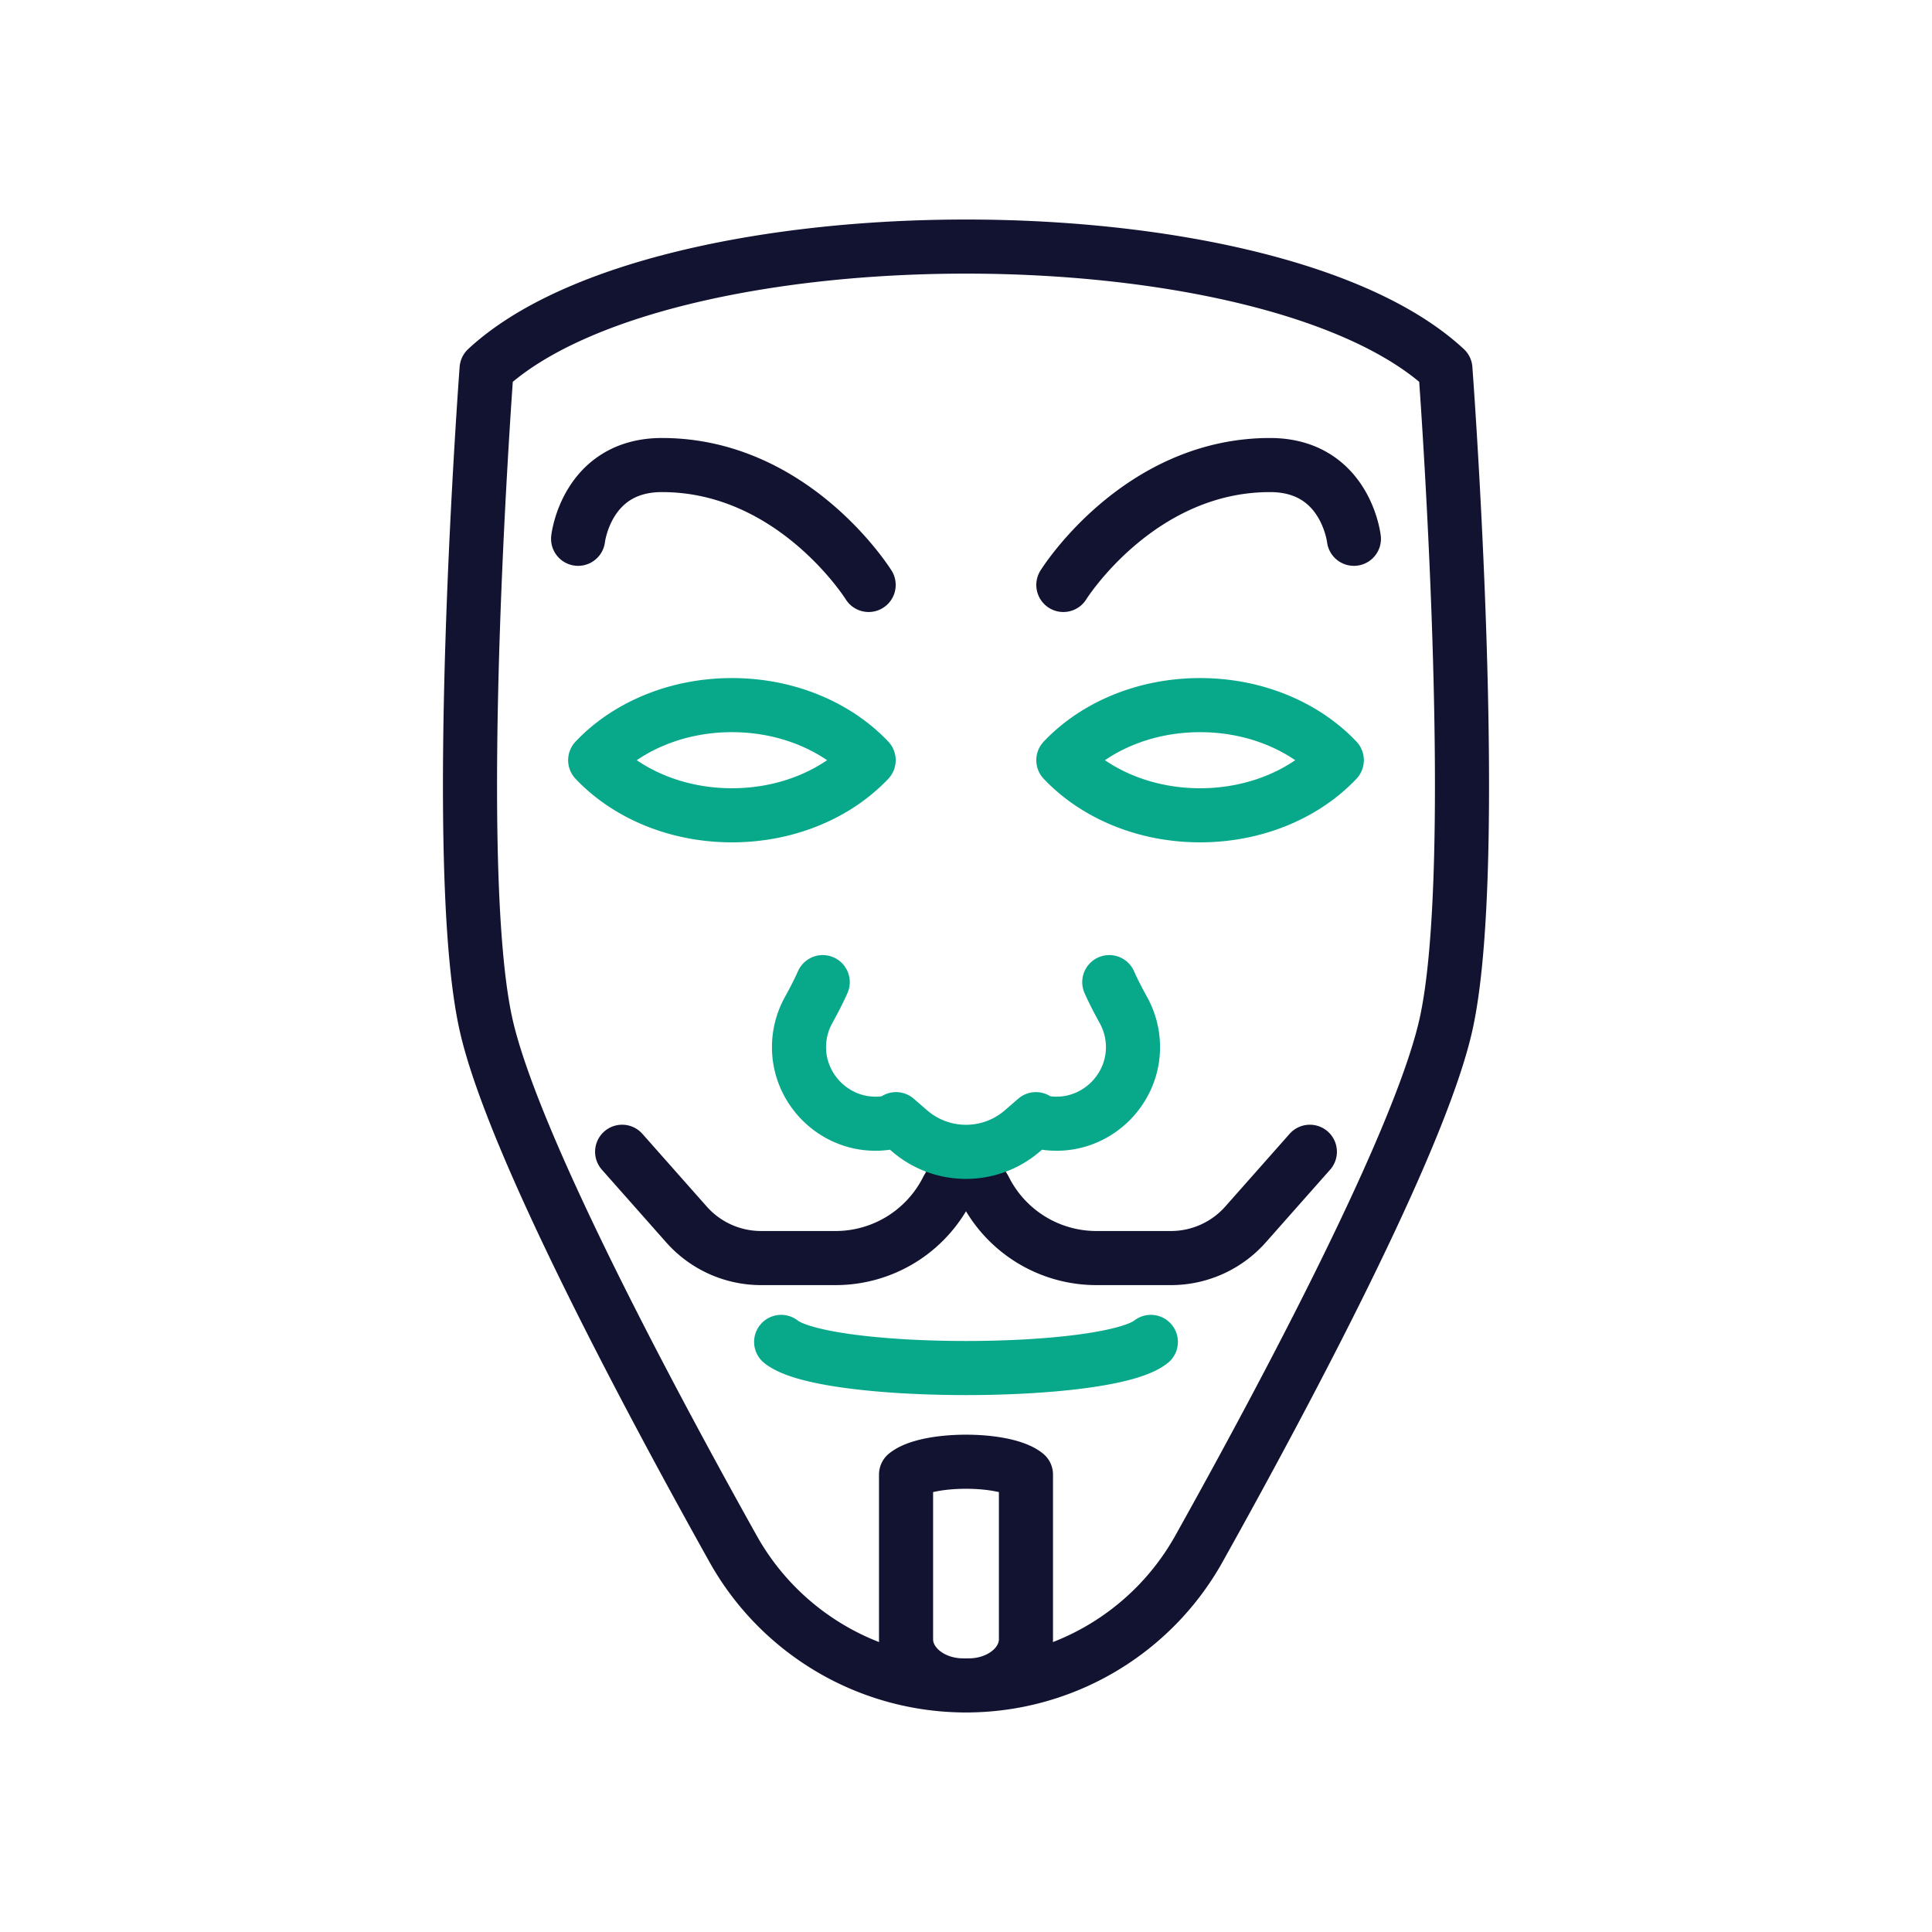 <svg xmlns="http://www.w3.org/2000/svg" width="430" height="430" viewbox="0 0 430 430"><g clip-path="url(#c)" id="gid1"><g fill="none" clip-path="url(#d)" style="display:block" id="gid2"><g stroke-linecap="round" stroke-linejoin="round" stroke-width="12.04" style="display:block" id="gid3"><path stroke="#121331" d="M321.697 82.094s8.314 110.836 0 146.506c-6.105 26.191-35.49 81.424-54.847 116.093A59.376 59.376 0 0 1 215 375.119s0 0 0 0a59.376 59.376 0 0 1-51.85-30.426c-19.357-34.669-48.742-89.902-54.847-116.093-8.314-35.67 0-146.506 0-146.506 39.108-36.285 174.285-36.285 213.394 0zm-128.364 48.097s-16.614-26.687-45.999-26.687c-16.811 0-18.667 16.413-18.667 16.413m108 10.274s16.614-26.687 45.999-26.687c16.811 0 18.667 16.413 18.667 16.413M215 257.596l4.135 7.021a27.832 27.832 0 0 0 24.895 15.386h16.579c6.35 0 12.396-2.723 16.605-7.479l14.318-16.178M215 257.596l-4.135 7.021a27.832 27.832 0 0 1-24.895 15.386h-16.579a22.174 22.174 0 0 1-16.605-7.479l-14.318-16.178m75.92 118.773h1.224c7.031 0 12.731-4.603 12.731-10.28V328.19c-4.718-3.809-21.968-3.809-26.686 0v36.649c0 5.677 5.7 10.28 12.731 10.28z" class="primary" id="pid1"/><path stroke="#08A88A" d="M267.101 181.458c-12.368 0-23.372-4.798-30.435-12.263 7.063-7.461 18.067-12.258 30.435-12.258 12.362 0 23.365 4.797 30.428 12.258 0 0 0 0 0 0-7.058 7.465-18.066 12.263-30.428 12.263zm-104.197 0c-12.368 0-23.371-4.798-30.434-12.263 7.063-7.461 18.066-12.258 30.434-12.258 12.362 0 23.366 4.797 30.429 12.258 0 0 0 0 0 0-7.058 7.465-18.067 12.263-30.429 12.263zm10.956 117.206c9.79 7.756 72.49 7.756 82.28 0m-25.577-49.575-2.981 2.583c-7.224 6.254-17.945 6.254-25.169 0l-2.981-2.583m47.457-30.499c.957 2.169 2.07 4.259 3.207 6.339a16.967 16.967 0 0 1 2.067 7.855c.167 9.366-7.463 17.223-16.83 17.315a17.037 17.037 0 0 1-4.77-.629m-31.127 0a17.03 17.03 0 0 1-4.769.629c-9.367-.092-16.997-7.949-16.83-17.315a16.967 16.967 0 0 1 2.066-7.855c1.137-2.08 2.251-4.17 3.208-6.339" class="secondary" id="pid2"/></g></g></g></svg>